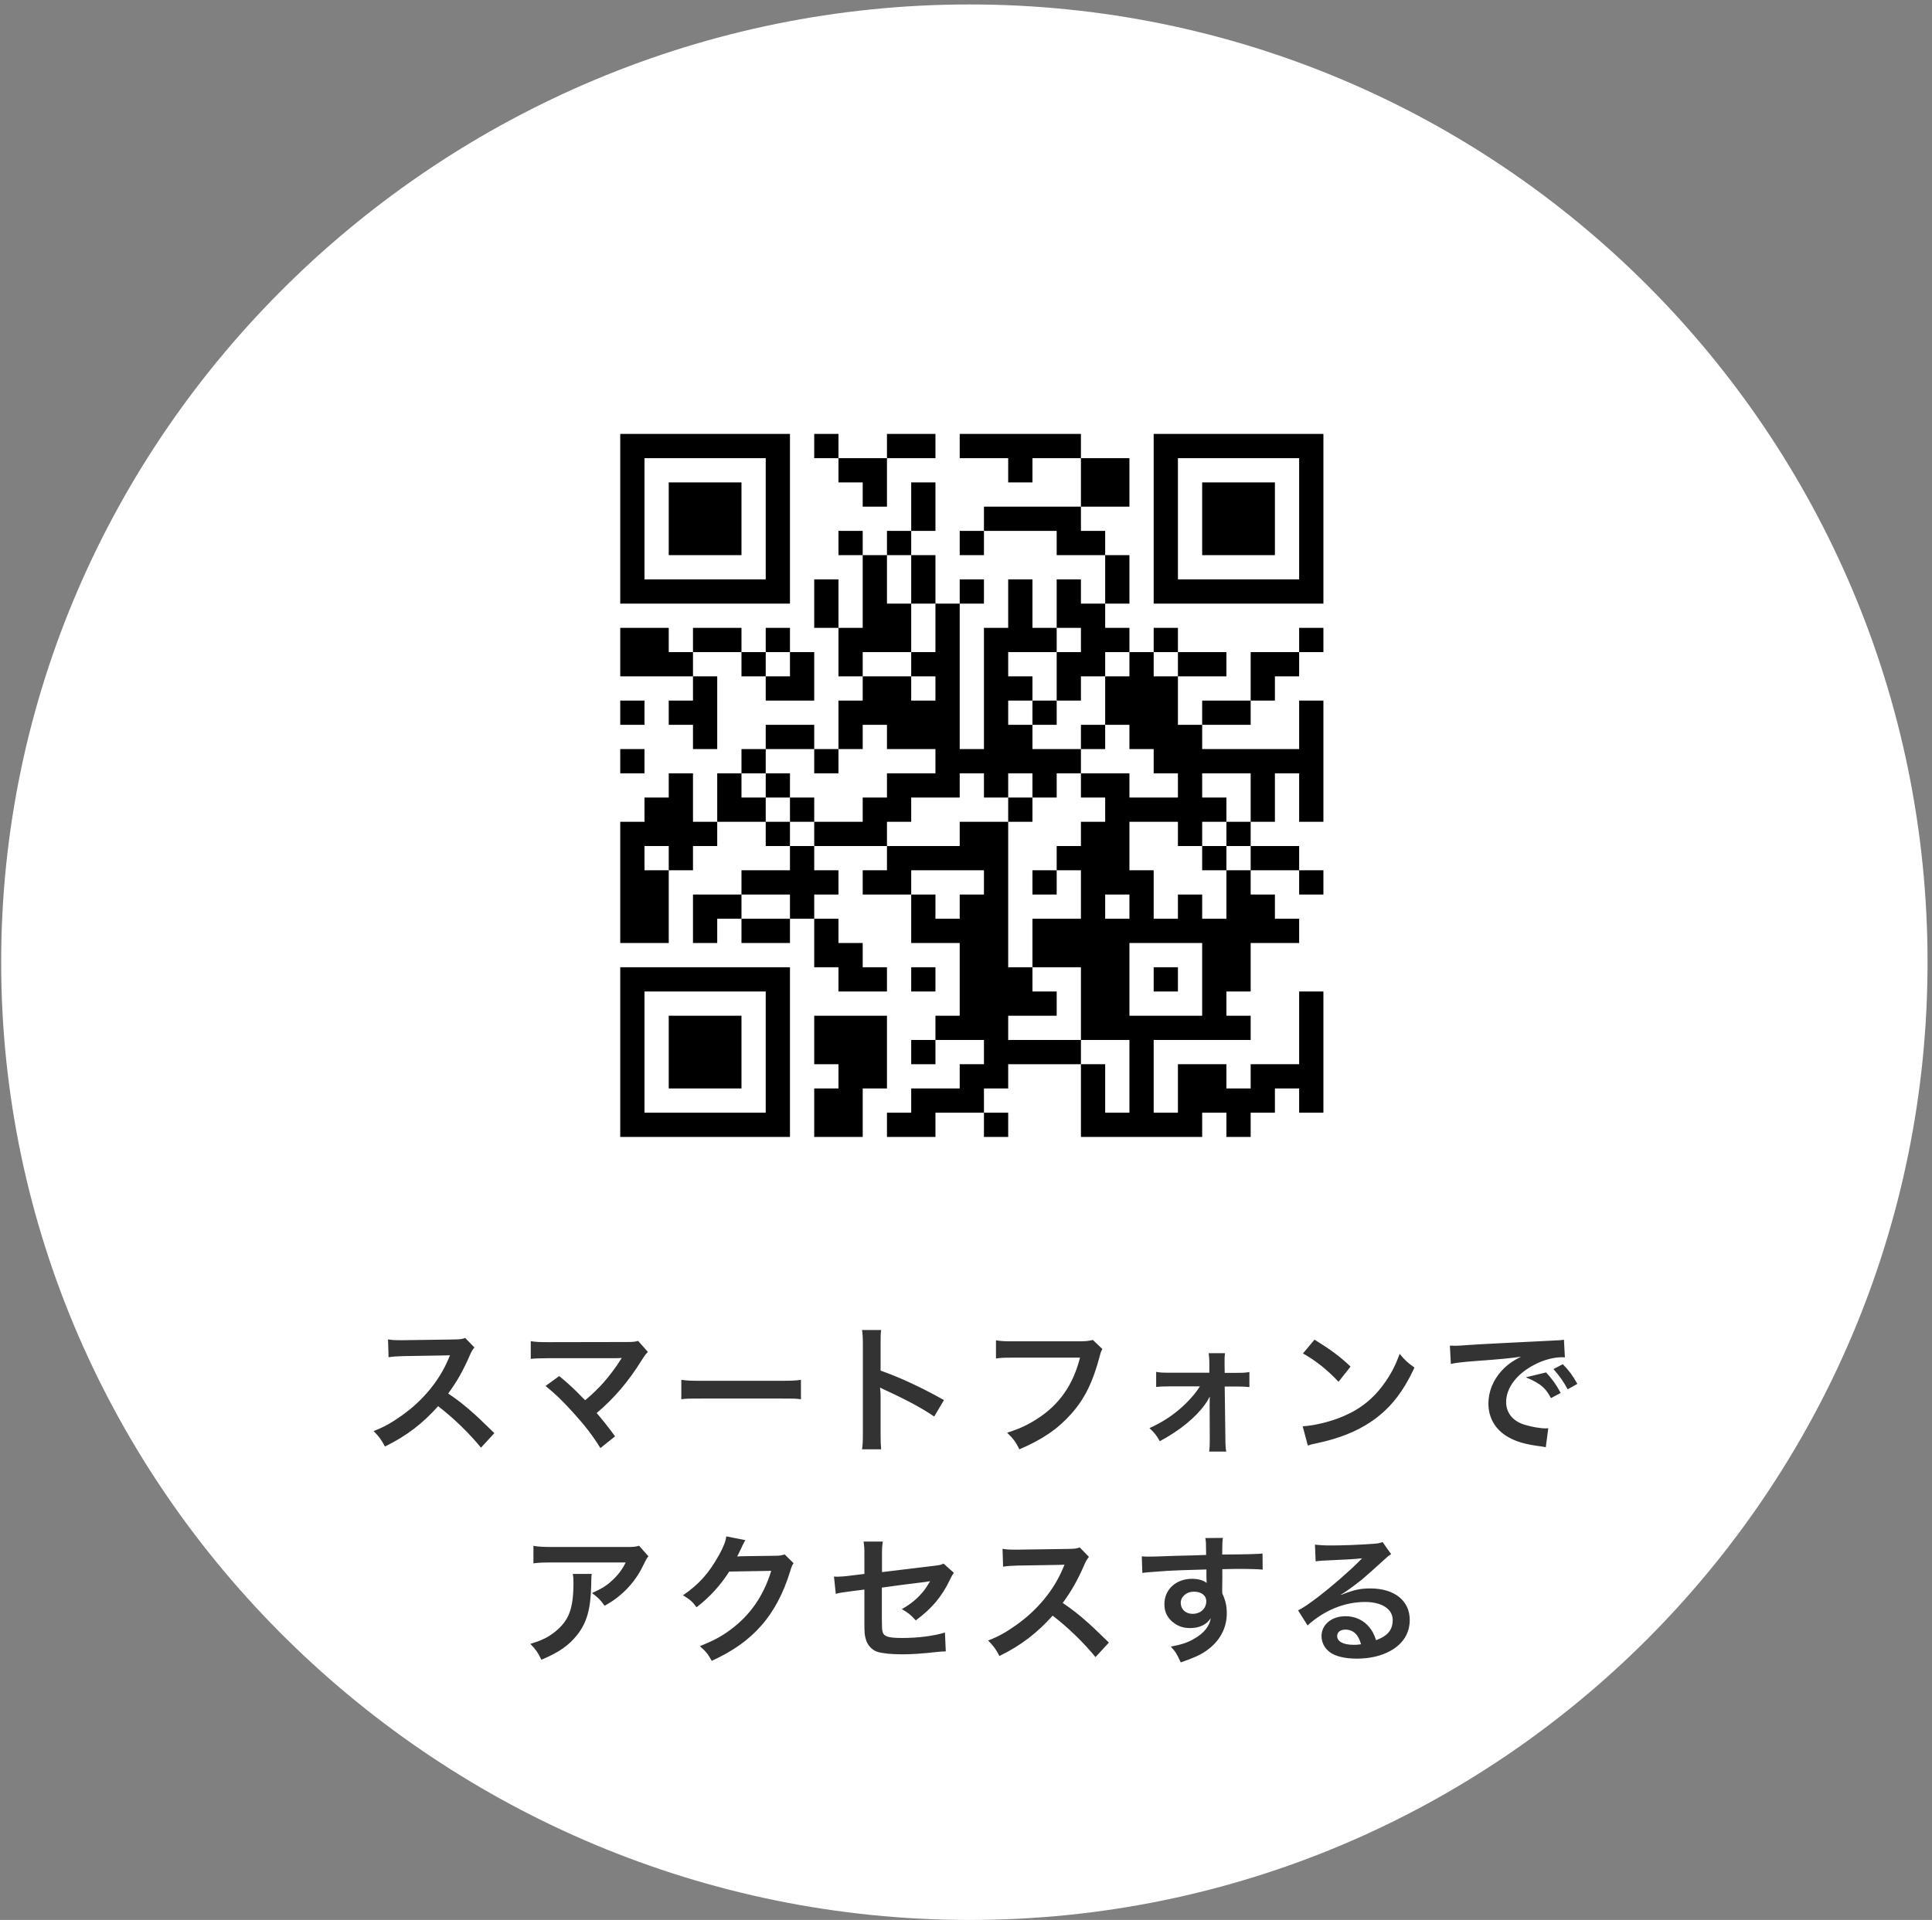 <?xml version="1.0" encoding="UTF-8"?>
<svg width="166px" height="165px" viewBox="0 0 166 165" version="1.1" xmlns="http://www.w3.org/2000/svg" xmlns:xlink="http://www.w3.org/1999/xlink">
    <rect x="0" y="0" width="166" height="165" fill="#808080" stroke="none"/>
    <!-- Generator: Sketch 56.3 (81716) - https://sketch.com -->
    <title>qr</title>
    <desc>Created with Sketch.</desc>
    <g id="Page-1" stroke="none" stroke-width="1" fill="none" fill-rule="evenodd">
        <g id="qr">
            <path d="M83.309,0.382 C128.767,0.382 165.618,37.233 165.618,82.691 C165.618,128.149 128.767,165 83.309,165 C37.851,165 0.1,128.149 0.1,82.691 C0.1,37.233 37.851,0.382 83.309,0.382 Z" id="Path" fill="#FFFFFF"></path>
            <g id="QR_618734" transform="translate(46, 30)" fill-rule="nonzero">
                <rect id="Rectangle" fill="#FFFFFF" x="0" y="0" width="75" height="75"></rect>
                <g id="Group" transform="translate(37.5, 37.5) scale(-1, 1) rotate(-180) translate(-37.5, -37.5) translate(7.292, 7.292)" fill="#000000">
                    <path d="M0,53.125 L0,45.833 L7.292,45.833 L14.583,45.833 L14.583,53.125 L14.583,60.417 L7.292,60.417 L0,60.417 L0,53.125 Z M12.5,53.125 L12.5,47.917 L7.292,47.917 L2.083,47.917 L2.083,53.125 L2.083,58.333 L7.292,58.333 L12.5,58.333 L12.5,53.125 Z" id="Shape"></path>
                    <polygon id="Path" points="4.167 53.125 4.167 50 7.292 50 10.417 50 10.417 53.125 10.417 56.25 7.292 56.25 4.167 56.25"></polygon>
                    <polygon id="Path" points="16.667 59.375 16.667 58.333 17.708 58.333 18.75 58.333 18.75 57.292 18.75 56.25 19.792 56.25 20.833 56.25 20.833 55.208 20.833 54.167 21.875 54.167 22.917 54.167 22.917 56.25 22.917 58.333 25 58.333 27.083 58.333 27.083 59.375 27.083 60.417 25 60.417 22.917 60.417 22.917 59.375 22.917 58.333 20.833 58.333 18.75 58.333 18.75 59.375 18.75 60.417 17.708 60.417 16.667 60.417"></polygon>
                    <path d="M29.167,59.375 L29.167,58.333 L31.25,58.333 L33.333,58.333 L33.333,57.292 L33.333,56.25 L34.375,56.25 L35.417,56.25 L35.417,57.292 L35.417,58.333 L37.5,58.333 L39.583,58.333 L39.583,56.25 L39.583,54.167 L35.417,54.167 L31.25,54.167 L31.25,53.125 L31.25,52.083 L30.208,52.083 L29.167,52.083 L29.167,51.042 L29.167,50 L30.208,50 L31.25,50 L31.25,51.042 L31.25,52.083 L34.375,52.083 L37.5,52.083 L37.5,51.042 L37.5,50 L39.583,50 L41.667,50 L41.667,47.917 L41.667,45.833 L40.625,45.833 L39.583,45.833 L39.583,46.875 L39.583,47.917 L38.542,47.917 L37.5,47.917 L37.5,45.833 L37.5,43.75 L36.458,43.75 L35.417,43.75 L35.417,45.833 L35.417,47.917 L34.375,47.917 L33.333,47.917 L33.333,45.833 L33.333,43.75 L32.292,43.75 L31.25,43.75 L31.25,38.542 L31.25,33.333 L30.208,33.333 L29.167,33.333 L29.167,39.583 L29.167,45.833 L30.208,45.833 L31.25,45.833 L31.25,46.875 L31.25,47.917 L30.208,47.917 L29.167,47.917 L29.167,46.875 L29.167,45.833 L28.125,45.833 L27.083,45.833 L27.083,47.917 L27.083,50 L26.042,50 L25,50 L25,51.042 L25,52.083 L26.042,52.083 L27.083,52.083 L27.083,54.167 L27.083,56.25 L26.042,56.25 L25,56.25 L25,54.167 L25,52.083 L23.958,52.083 L22.917,52.083 L22.917,51.042 L22.917,50 L21.875,50 L20.833,50 L20.833,51.042 L20.833,52.083 L19.792,52.083 L18.75,52.083 L18.75,51.042 L18.75,50 L19.792,50 L20.833,50 L20.833,46.875 L20.833,43.75 L19.792,43.75 L18.75,43.75 L18.75,45.833 L18.75,47.917 L17.708,47.917 L16.667,47.917 L16.667,45.833 L16.667,43.75 L17.708,43.75 L18.75,43.75 L18.75,41.667 L18.75,39.583 L19.792,39.583 L20.833,39.583 L20.833,38.542 L20.833,37.5 L19.792,37.5 L18.75,37.5 L18.75,35.417 L18.75,33.333 L17.708,33.333 L16.667,33.333 L16.667,34.375 L16.667,35.417 L14.583,35.417 L12.5,35.417 L12.5,34.375 L12.5,33.333 L11.458,33.333 L10.417,33.333 L10.417,32.292 L10.417,31.25 L9.375,31.25 L8.333,31.25 L8.333,29.167 L8.333,27.083 L7.292,27.083 L6.25,27.083 L6.25,29.167 L6.25,31.25 L5.208,31.25 L4.167,31.25 L4.167,30.208 L4.167,29.167 L3.125,29.167 L2.083,29.167 L2.083,28.125 L2.083,27.083 L1.042,27.083 L0,27.083 L0,21.875 L0,16.667 L2.083,16.667 L4.167,16.667 L4.167,19.792 L4.167,22.917 L5.208,22.917 L6.25,22.917 L6.25,23.958 L6.25,25 L7.292,25 L8.333,25 L8.333,26.042 L8.333,27.083 L10.417,27.083 L12.5,27.083 L12.5,26.042 L12.5,25 L13.542,25 L14.583,25 L14.583,23.958 L14.583,22.917 L12.5,22.917 L10.417,22.917 L10.417,21.875 L10.417,20.833 L8.333,20.833 L6.25,20.833 L6.25,18.75 L6.25,16.667 L7.292,16.667 L8.333,16.667 L8.333,17.708 L8.333,18.75 L9.375,18.75 L10.417,18.75 L10.417,17.708 L10.417,16.667 L12.5,16.667 L14.583,16.667 L14.583,17.708 L14.583,18.75 L15.625,18.75 L16.667,18.75 L16.667,16.667 L16.667,14.583 L17.708,14.583 L18.75,14.583 L18.75,13.542 L18.75,12.5 L20.833,12.5 L22.917,12.5 L22.917,13.542 L22.917,14.583 L21.875,14.583 L20.833,14.583 L20.833,15.625 L20.833,16.667 L19.792,16.667 L18.75,16.667 L18.75,17.708 L18.75,18.75 L17.708,18.75 L16.667,18.75 L16.667,19.792 L16.667,20.833 L17.708,20.833 L18.75,20.833 L18.75,21.875 L18.75,22.917 L17.708,22.917 L16.667,22.917 L16.667,23.958 L16.667,25 L19.792,25 L22.917,25 L22.917,23.958 L22.917,22.917 L21.875,22.917 L20.833,22.917 L20.833,21.875 L20.833,20.833 L22.917,20.833 L25,20.833 L25,18.75 L25,16.667 L27.083,16.667 L29.167,16.667 L29.167,13.542 L29.167,10.417 L28.125,10.417 L27.083,10.417 L27.083,9.375 L27.083,8.333 L26.042,8.333 L25,8.333 L25,7.292 L25,6.25 L26.042,6.25 L27.083,6.25 L27.083,7.292 L27.083,8.333 L29.167,8.333 L31.25,8.333 L31.25,7.292 L31.25,6.25 L30.208,6.25 L29.167,6.25 L29.167,5.208 L29.167,4.167 L27.083,4.167 L25,4.167 L25,3.125 L25,2.083 L23.958,2.083 L22.917,2.083 L22.917,1.042 L22.917,0 L25,0 L27.083,0 L27.083,1.042 L27.083,2.083 L29.167,2.083 L31.25,2.083 L31.25,1.042 L31.25,0 L32.292,0 L33.333,0 L33.333,1.042 L33.333,2.083 L32.292,2.083 L31.25,2.083 L31.25,3.125 L31.25,4.167 L32.292,4.167 L33.333,4.167 L33.333,5.208 L33.333,6.25 L36.458,6.25 L39.583,6.25 L39.583,3.125 L39.583,0 L44.792,0 L50,0 L50,1.042 L50,2.083 L51.042,2.083 L52.083,2.083 L52.083,1.042 L52.083,0 L53.125,0 L54.167,0 L54.167,1.042 L54.167,2.083 L55.208,2.083 L56.25,2.083 L56.25,3.125 L56.25,4.167 L57.292,4.167 L58.333,4.167 L58.333,3.125 L58.333,2.083 L59.375,2.083 L60.417,2.083 L60.417,7.292 L60.417,12.5 L59.375,12.5 L58.333,12.5 L58.333,9.375 L58.333,6.25 L56.25,6.25 L54.167,6.25 L54.167,5.208 L54.167,4.167 L53.125,4.167 L52.083,4.167 L52.083,5.208 L52.083,6.25 L50,6.25 L47.917,6.25 L47.917,4.167 L47.917,2.083 L46.875,2.083 L45.833,2.083 L45.833,5.208 L45.833,8.333 L50,8.333 L54.167,8.333 L54.167,9.375 L54.167,10.417 L53.125,10.417 L52.083,10.417 L52.083,11.458 L52.083,12.5 L53.125,12.5 L54.167,12.5 L54.167,14.583 L54.167,16.667 L56.25,16.667 L58.333,16.667 L58.333,17.708 L58.333,18.75 L57.292,18.75 L56.25,18.75 L56.25,19.792 L56.25,20.833 L55.208,20.833 L54.167,20.833 L54.167,21.875 L54.167,22.917 L56.25,22.917 L58.333,22.917 L58.333,21.875 L58.333,20.833 L59.375,20.833 L60.417,20.833 L60.417,21.875 L60.417,22.917 L59.375,22.917 L58.333,22.917 L58.333,23.958 L58.333,25 L56.25,25 L54.167,25 L54.167,26.042 L54.167,27.083 L55.208,27.083 L56.25,27.083 L56.25,29.167 L56.25,31.25 L57.292,31.25 L58.333,31.25 L58.333,29.167 L58.333,27.083 L59.375,27.083 L60.417,27.083 L60.417,32.292 L60.417,37.5 L59.375,37.5 L58.333,37.5 L58.333,35.417 L58.333,33.333 L54.167,33.333 L50,33.333 L50,34.375 L50,35.417 L52.083,35.417 L54.167,35.417 L54.167,36.458 L54.167,37.5 L55.208,37.5 L56.25,37.5 L56.25,38.542 L56.25,39.583 L57.292,39.583 L58.333,39.583 L58.333,40.625 L58.333,41.667 L59.375,41.667 L60.417,41.667 L60.417,42.708 L60.417,43.75 L59.375,43.75 L58.333,43.75 L58.333,42.708 L58.333,41.667 L56.25,41.667 L54.167,41.667 L54.167,39.583 L54.167,37.5 L52.083,37.5 L50,37.5 L50,36.458 L50,35.417 L48.958,35.417 L47.917,35.417 L47.917,37.5 L47.917,39.583 L50,39.583 L52.083,39.583 L52.083,40.625 L52.083,41.667 L50,41.667 L47.917,41.667 L47.917,42.708 L47.917,43.75 L46.875,43.75 L45.833,43.75 L45.833,42.708 L45.833,41.667 L44.792,41.667 L43.75,41.667 L43.75,42.708 L43.75,43.75 L42.708,43.75 L41.667,43.75 L41.667,44.792 L41.667,45.833 L42.708,45.833 L43.75,45.833 L43.75,47.917 L43.75,50 L42.708,50 L41.667,50 L41.667,51.042 L41.667,52.083 L40.625,52.083 L39.583,52.083 L39.583,53.125 L39.583,54.167 L41.667,54.167 L43.75,54.167 L43.75,56.25 L43.75,58.333 L41.667,58.333 L39.583,58.333 L39.583,59.375 L39.583,60.417 L34.375,60.417 L29.167,60.417 L29.167,59.375 Z M25,47.917 L25,45.833 L26.042,45.833 L27.083,45.833 L27.083,43.75 L27.083,41.667 L26.042,41.667 L25,41.667 L25,40.625 L25,39.583 L26.042,39.583 L27.083,39.583 L27.083,38.542 L27.083,37.5 L26.042,37.5 L25,37.5 L25,38.542 L25,39.583 L22.917,39.583 L20.833,39.583 L20.833,40.625 L20.833,41.667 L22.917,41.667 L25,41.667 L25,43.75 L25,45.833 L23.958,45.833 L22.917,45.833 L22.917,47.917 L22.917,50 L23.958,50 L25,50 L25,47.917 Z M39.583,42.708 L39.583,41.667 L38.542,41.667 L37.5,41.667 L37.5,39.583 L37.5,37.5 L38.542,37.5 L39.583,37.5 L39.583,38.542 L39.583,39.583 L40.625,39.583 L41.667,39.583 L41.667,40.625 L41.667,41.667 L42.708,41.667 L43.75,41.667 L43.75,40.625 L43.75,39.583 L42.708,39.583 L41.667,39.583 L41.667,37.5 L41.667,35.417 L42.708,35.417 L43.75,35.417 L43.75,34.375 L43.75,33.333 L44.792,33.333 L45.833,33.333 L45.833,32.292 L45.833,31.25 L46.875,31.25 L47.917,31.25 L47.917,30.208 L47.917,29.167 L45.833,29.167 L43.75,29.167 L43.75,30.208 L43.75,31.25 L41.667,31.25 L39.583,31.25 L39.583,30.208 L39.583,29.167 L40.625,29.167 L41.667,29.167 L41.667,28.125 L41.667,27.083 L40.625,27.083 L39.583,27.083 L39.583,26.042 L39.583,25 L38.542,25 L37.5,25 L37.5,23.958 L37.5,22.917 L38.542,22.917 L39.583,22.917 L39.583,20.833 L39.583,18.75 L37.5,18.75 L35.417,18.75 L35.417,16.667 L35.417,14.583 L37.5,14.583 L39.583,14.583 L39.583,11.458 L39.583,8.333 L41.667,8.333 L43.75,8.333 L43.75,5.208 L43.75,2.083 L42.708,2.083 L41.667,2.083 L41.667,4.167 L41.667,6.25 L40.625,6.25 L39.583,6.25 L39.583,7.292 L39.583,8.333 L36.458,8.333 L33.333,8.333 L33.333,9.375 L33.333,10.417 L35.417,10.417 L37.5,10.417 L37.5,11.458 L37.5,12.5 L36.458,12.5 L35.417,12.5 L35.417,13.542 L35.417,14.583 L34.375,14.583 L33.333,14.583 L33.333,20.833 L33.333,27.083 L31.25,27.083 L29.167,27.083 L29.167,26.042 L29.167,25 L26.042,25 L22.917,25 L22.917,26.042 L22.917,27.083 L23.958,27.083 L25,27.083 L25,28.125 L25,29.167 L27.083,29.167 L29.167,29.167 L29.167,30.208 L29.167,31.25 L30.208,31.25 L31.25,31.25 L31.25,30.208 L31.25,29.167 L32.292,29.167 L33.333,29.167 L33.333,30.208 L33.333,31.25 L34.375,31.25 L35.417,31.25 L35.417,30.208 L35.417,29.167 L36.458,29.167 L37.5,29.167 L37.5,30.208 L37.5,31.25 L38.542,31.25 L39.583,31.25 L39.583,32.292 L39.583,33.333 L37.5,33.333 L35.417,33.333 L35.417,34.375 L35.417,35.417 L34.375,35.417 L33.333,35.417 L33.333,36.458 L33.333,37.5 L34.375,37.5 L35.417,37.5 L35.417,38.542 L35.417,39.583 L34.375,39.583 L33.333,39.583 L33.333,40.625 L33.333,41.667 L35.417,41.667 L37.5,41.667 L37.5,42.708 L37.5,43.75 L38.542,43.75 L39.583,43.75 L39.583,42.708 Z M47.917,40.625 L47.917,39.583 L46.875,39.583 L45.833,39.583 L45.833,40.625 L45.833,41.667 L46.875,41.667 L47.917,41.667 L47.917,40.625 Z M22.917,34.375 L22.917,33.333 L25,33.333 L27.083,33.333 L27.083,32.292 L27.083,31.25 L25,31.25 L22.917,31.25 L22.917,30.208 L22.917,29.167 L21.875,29.167 L20.833,29.167 L20.833,28.125 L20.833,27.083 L18.75,27.083 L16.667,27.083 L16.667,26.042 L16.667,25 L15.625,25 L14.583,25 L14.583,26.042 L14.583,27.083 L13.542,27.083 L12.5,27.083 L12.5,28.125 L12.5,29.167 L11.458,29.167 L10.417,29.167 L10.417,30.208 L10.417,31.25 L11.458,31.25 L12.5,31.25 L12.5,32.292 L12.5,33.333 L14.583,33.333 L16.667,33.333 L16.667,32.292 L16.667,31.25 L17.708,31.25 L18.75,31.25 L18.75,32.292 L18.75,33.333 L19.792,33.333 L20.833,33.333 L20.833,34.375 L20.833,35.417 L21.875,35.417 L22.917,35.417 L22.917,34.375 Z M54.167,29.167 L54.167,27.083 L53.125,27.083 L52.083,27.083 L52.083,26.042 L52.083,25 L53.125,25 L54.167,25 L54.167,23.958 L54.167,22.917 L53.125,22.917 L52.083,22.917 L52.083,20.833 L52.083,18.75 L51.042,18.75 L50,18.75 L50,19.792 L50,20.833 L48.958,20.833 L47.917,20.833 L47.917,19.792 L47.917,18.75 L46.875,18.75 L45.833,18.75 L45.833,20.833 L45.833,22.917 L44.792,22.917 L43.75,22.917 L43.75,25 L43.75,27.083 L45.833,27.083 L47.917,27.083 L47.917,26.042 L47.917,25 L48.958,25 L50,25 L50,26.042 L50,27.083 L51.042,27.083 L52.083,27.083 L52.083,28.125 L52.083,29.167 L51.042,29.167 L50,29.167 L50,30.208 L50,31.25 L52.083,31.25 L54.167,31.25 L54.167,29.167 Z M4.167,23.958 L4.167,22.917 L3.125,22.917 L2.083,22.917 L2.083,23.958 L2.083,25 L3.125,25 L4.167,25 L4.167,23.958 Z M31.25,21.875 L31.25,20.833 L30.208,20.833 L29.167,20.833 L29.167,19.792 L29.167,18.75 L28.125,18.75 L27.083,18.75 L27.083,19.792 L27.083,20.833 L26.042,20.833 L25,20.833 L25,21.875 L25,22.917 L28.125,22.917 L31.25,22.917 L31.25,21.875 Z M14.583,19.792 L14.583,18.75 L12.5,18.75 L10.417,18.75 L10.417,19.792 L10.417,20.833 L12.5,20.833 L14.583,20.833 L14.583,19.792 Z M43.75,19.792 L43.75,18.75 L42.708,18.75 L41.667,18.75 L41.667,19.792 L41.667,20.833 L42.708,20.833 L43.75,20.833 L43.75,19.792 Z M50,13.542 L50,10.417 L46.875,10.417 L43.75,10.417 L43.75,13.542 L43.75,16.667 L46.875,16.667 L50,16.667 L50,13.542 Z" id="Shape"></path>
                    <polygon id="Path" points="35.417 36.458 35.417 35.417 36.458 35.417 37.5 35.417 37.5 36.458 37.5 37.5 36.458 37.5 35.417 37.5"></polygon>
                    <polygon id="Path" points="39.583 34.375 39.583 33.333 40.625 33.333 41.667 33.333 41.667 34.375 41.667 35.417 40.625 35.417 39.583 35.417"></polygon>
                    <polygon id="Path" points="33.333 28.125 33.333 27.083 34.375 27.083 35.417 27.083 35.417 28.125 35.417 29.167 34.375 29.167 33.333 29.167"></polygon>
                    <polygon id="Path" points="35.417 21.875 35.417 20.833 36.458 20.833 37.5 20.833 37.5 21.875 37.5 22.917 36.458 22.917 35.417 22.917"></polygon>
                    <polygon id="Path" points="12.5 30.208 12.5 29.167 13.542 29.167 14.583 29.167 14.583 28.125 14.583 27.083 15.625 27.083 16.667 27.083 16.667 28.125 16.667 29.167 15.625 29.167 14.583 29.167 14.583 30.208 14.583 31.25 13.542 31.25 12.5 31.25"></polygon>
                    <polygon id="Path" points="50 23.958 50 22.917 51.042 22.917 52.083 22.917 52.083 23.958 52.083 25 51.042 25 50 25"></polygon>
                    <polygon id="Path" points="45.833 13.542 45.833 12.5 46.875 12.5 47.917 12.5 47.917 13.542 47.917 14.583 46.875 14.583 45.833 14.583"></polygon>
                    <path d="M45.833,53.125 L45.833,45.833 L53.125,45.833 L60.417,45.833 L60.417,53.125 L60.417,60.417 L53.125,60.417 L45.833,60.417 L45.833,53.125 Z M58.333,53.125 L58.333,47.917 L53.125,47.917 L47.917,47.917 L47.917,53.125 L47.917,58.333 L53.125,58.333 L58.333,58.333 L58.333,53.125 Z" id="Shape"></path>
                    <polygon id="Path" points="50 53.125 50 50 53.125 50 56.25 50 56.25 53.125 56.25 56.25 53.125 56.25 50 56.25"></polygon>
                    <path d="M0,41.667 L0,39.583 L3.125,39.583 L6.25,39.583 L6.25,38.542 L6.25,37.5 L5.208,37.5 L4.167,37.5 L4.167,36.458 L4.167,35.417 L5.208,35.417 L6.25,35.417 L6.25,34.375 L6.25,33.333 L7.292,33.333 L8.333,33.333 L8.333,36.458 L8.333,39.583 L7.292,39.583 L6.25,39.583 L6.25,40.625 L6.25,41.667 L8.333,41.667 L10.417,41.667 L10.417,40.625 L10.417,39.583 L11.458,39.583 L12.5,39.583 L12.5,38.542 L12.5,37.5 L14.583,37.5 L16.667,37.5 L16.667,39.583 L16.667,41.667 L15.625,41.667 L14.583,41.667 L14.583,42.708 L14.583,43.75 L13.542,43.75 L12.5,43.75 L12.5,42.708 L12.5,41.667 L11.458,41.667 L10.417,41.667 L10.417,42.708 L10.417,43.75 L8.333,43.75 L6.25,43.75 L6.25,42.708 L6.25,41.667 L5.208,41.667 L4.167,41.667 L4.167,42.708 L4.167,43.75 L2.083,43.75 L0,43.75 L0,41.667 Z M14.583,40.625 L14.583,39.583 L13.542,39.583 L12.5,39.583 L12.5,40.625 L12.5,41.667 L13.542,41.667 L14.583,41.667 L14.583,40.625 Z" id="Shape"></path>
                    <polygon id="Path" points="0 36.458 0 35.417 1.042 35.417 2.083 35.417 2.083 36.458 2.083 37.5 1.042 37.5 0 37.5"></polygon>
                    <polygon id="Path" points="0 32.292 0 31.25 1.042 31.25 2.083 31.25 2.083 32.292 2.083 33.333 1.042 33.333 0 33.333"></polygon>
                    <path d="M0,7.292 L0,0 L7.292,0 L14.583,0 L14.583,7.292 L14.583,14.583 L7.292,14.583 L0,14.583 L0,7.292 Z M12.5,7.292 L12.5,2.083 L7.292,2.083 L2.083,2.083 L2.083,7.292 L2.083,12.5 L7.292,12.5 L12.5,12.5 L12.5,7.292 Z" id="Shape"></path>
                    <polygon id="Path" points="4.167 7.292 4.167 4.167 7.292 4.167 10.417 4.167 10.417 7.292 10.417 10.417 7.292 10.417 4.167 10.417"></polygon>
                    <polygon id="Path" points="25 13.542 25 12.5 26.042 12.5 27.083 12.5 27.083 13.542 27.083 14.583 26.042 14.583 25 14.583"></polygon>
                    <polygon id="Path" points="16.667 8.333 16.667 6.25 17.708 6.25 18.75 6.25 18.75 5.208 18.75 4.167 17.708 4.167 16.667 4.167 16.667 2.083 16.667 0 18.75 0 20.833 0 20.833 2.083 20.833 4.167 21.875 4.167 22.917 4.167 22.917 7.292 22.917 10.417 19.792 10.417 16.667 10.417"></polygon>
                </g>
            </g>
            <path d="M131.832,117.286 C130.309,118.078 129.409,119.277 129.409,120.489 C129.409,121.424 129.997,122.144 131.004,122.444 C131.592,122.624 132.36,122.755 132.791,122.755 C132.803,122.755 132.911,122.755 133.031,122.743 L132.815,124.375 C132.659,124.339 132.635,124.339 132.408,124.303 C131.088,124.135 130.333,123.919 129.601,123.511 C128.498,122.887 127.886,121.868 127.886,120.621 C127.886,119.601 128.294,118.594 129.025,117.802 C129.481,117.31 129.913,116.987 130.693,116.591 C129.721,116.735 128.977,116.807 126.651,116.975 C125.583,117.059 125.032,117.131 124.66,117.214 L124.576,115.643 C124.84,115.655 124.972,115.655 125.032,115.655 C125.248,115.655 125.248,115.655 127.011,115.535 C127.886,115.487 129.937,115.379 133.139,115.224 C134.123,115.176 134.183,115.176 134.375,115.128 L134.458,116.651 C134.327,116.639 134.327,116.639 134.207,116.639 C133.487,116.639 132.599,116.879 131.832,117.286 Z M113.163,124.027 C112.683,124.123 112.647,124.135 112.371,124.231 L111.928,122.576 C112.959,122.516 114.386,122.168 115.478,121.688 C116.977,121.04 118.092,120.117 119.04,118.75 C119.567,117.982 119.903,117.322 120.263,116.351 C120.731,116.915 120.923,117.095 121.534,117.526 C120.515,119.721 119.375,121.136 117.732,122.228 C116.509,123.043 115.022,123.631 113.163,124.027 Z M111.952,116.315 L112.947,115.128 C114.374,116.015 115.118,116.567 116.041,117.442 L115.01,118.75 C114.05,117.73 113.067,116.939 111.952,116.315 Z M116.809,134.147 C116.833,134.123 116.953,134.003 117.025,133.931 L117.013,133.919 C116.557,133.979 115.789,134.027 113.619,134.123 C113.355,134.135 113.271,134.147 113.043,134.183 L112.983,132.744 C113.391,132.792 113.739,132.816 114.398,132.816 C115.418,132.816 116.881,132.756 118.044,132.672 C118.464,132.636 118.596,132.612 118.788,132.516 L119.531,133.571 C119.327,133.679 119.244,133.751 118.908,134.063 C118.308,134.615 117.433,135.394 117.025,135.742 C116.809,135.922 115.945,136.57 115.705,136.726 C115.406,136.93 115.406,136.93 115.214,137.037 L115.238,137.061 C116.329,136.63 116.857,136.51 117.756,136.51 C119.807,136.51 121.126,137.565 121.126,139.208 C121.126,140.348 120.563,141.259 119.495,141.859 C118.716,142.303 117.696,142.542 116.593,142.542 C115.586,142.542 114.746,142.351 114.266,141.991 C113.81,141.655 113.547,141.151 113.547,140.612 C113.547,139.616 114.41,138.896 115.61,138.896 C116.449,138.896 117.181,139.244 117.684,139.88 C117.924,140.18 118.056,140.444 118.236,140.959 C119.232,140.588 119.663,140.072 119.663,139.22 C119.663,138.285 118.74,137.673 117.289,137.673 C115.538,137.673 113.787,138.381 112.347,139.688 L111.532,138.393 C111.952,138.189 112.431,137.865 113.223,137.265 C114.338,136.414 115.897,135.071 116.809,134.147 Z M115.598,140.048 C115.166,140.048 114.89,140.264 114.89,140.6 C114.89,141.079 115.43,141.355 116.317,141.355 C116.545,141.355 116.605,141.355 116.941,141.307 C116.725,140.48 116.269,140.048 115.598,140.048 Z M105.024,134.855 L105.024,135.634 L105.012,136.666 C105.012,136.714 105.024,136.81 105.024,136.954 C105.288,137.505 105.408,137.997 105.408,138.645 C105.408,139.952 104.784,141.079 103.621,141.883 C103.117,142.231 102.565,142.482 101.45,142.866 C101.114,142.123 100.994,141.943 100.599,141.511 C101.582,141.319 102.074,141.151 102.637,140.815 C103.453,140.348 103.933,139.736 104.029,139.064 C103.681,139.616 103.057,139.916 102.266,139.916 C101.714,139.916 101.282,139.784 100.874,139.484 C100.311,139.076 100.047,138.549 100.047,137.865 C100.047,136.594 101.042,135.682 102.433,135.682 C102.949,135.682 103.405,135.814 103.681,136.042 C103.669,135.982 103.669,135.982 103.669,135.898 C103.657,135.874 103.657,135.202 103.657,134.879 C101.942,134.927 100.814,134.963 100.287,134.999 C98.476,135.131 98.476,135.131 98.152,135.178 L98.104,133.751 C98.368,133.775 98.476,133.775 98.692,133.775 C98.991,133.775 99.183,133.775 100.73,133.715 C101.51,133.691 101.63,133.691 102.613,133.667 C103.009,133.655 103.009,133.655 103.633,133.631 C103.621,132.492 103.621,132.492 103.561,132.18 L105.072,132.168 C105.024,132.54 105.024,132.564 105.012,133.595 C107.099,133.583 108.034,133.559 108.478,133.511 L108.49,134.891 C108.046,134.855 107.471,134.831 106.475,134.831 C106.187,134.831 105.972,134.831 105.024,134.855 Z M102.565,136.786 C101.954,136.786 101.45,137.217 101.45,137.745 C101.45,138.297 101.87,138.693 102.469,138.693 C103.153,138.693 103.645,138.237 103.645,137.613 C103.645,137.109 103.225,136.786 102.565,136.786 Z M105.228,119.157 L105.288,123.727 C105.288,124.219 105.312,124.458 105.36,124.746 L103.897,124.746 C103.933,124.458 103.945,124.195 103.945,123.763 L103.933,120.765 C103.933,120.633 103.945,120.165 103.945,120.021 C103.777,120.345 103.705,120.453 103.537,120.693 C102.721,121.832 101.366,122.935 99.651,123.859 C99.363,123.343 99.219,123.163 98.764,122.731 C99.723,122.3 100.575,121.772 101.342,121.112 C102.074,120.489 102.721,119.757 103.093,119.145 L100.419,119.145 C99.927,119.145 99.675,119.157 99.339,119.193 L99.339,117.898 C99.663,117.958 99.879,117.97 100.419,117.97 L103.909,117.97 L103.909,117.238 C103.909,116.807 103.885,116.543 103.849,116.291 L105.252,116.291 C105.216,116.567 105.216,116.651 105.216,117.19 L105.228,117.982 L106.271,117.982 C106.799,117.982 107.039,117.97 107.351,117.91 L107.351,119.205 C107.027,119.169 106.787,119.157 106.259,119.157 L105.228,119.157 Z M90.445,138.848 C89.09,140.36 87.71,141.415 85.875,142.315 C85.54,141.691 85.396,141.499 84.904,140.983 C85.827,140.624 86.403,140.3 87.303,139.664 C89.114,138.393 90.553,136.654 91.332,134.783 L91.464,134.471 C91.272,134.483 91.272,134.483 87.494,134.543 C86.919,134.555 86.595,134.579 86.187,134.639 L86.139,133.104 C86.475,133.164 86.703,133.176 87.195,133.176 C87.243,133.176 87.339,133.176 87.482,133.176 L91.704,133.116 C92.376,133.104 92.472,133.092 92.772,132.984 L93.563,133.799 C93.407,133.979 93.311,134.147 93.179,134.447 C92.628,135.73 92.04,136.774 91.308,137.757 C92.064,138.261 92.712,138.765 93.527,139.496 C93.827,139.76 93.827,139.76 95.278,141.163 L94.127,142.411 C93.131,141.187 91.752,139.844 90.445,138.848 Z M92.052,121.496 C90.877,122.815 89.593,123.691 87.59,124.554 C87.255,123.907 87.099,123.679 86.535,123.127 C87.59,122.791 88.274,122.48 89.162,121.904 C91.033,120.693 92.208,119.001 92.796,116.675 L87.087,116.675 C86.283,116.675 86.007,116.687 85.576,116.747 L85.576,115.188 C86.043,115.26 86.295,115.272 87.111,115.272 L92.616,115.272 C93.287,115.272 93.527,115.248 93.899,115.152 L94.715,115.931 C94.607,116.135 94.571,116.219 94.511,116.471 C93.911,118.762 93.203,120.201 92.052,121.496 Z M78.684,139.256 C78.216,138.741 78.036,138.609 77.485,138.285 C78.312,137.829 78.936,137.289 79.464,136.594 C79.632,136.354 79.703,136.246 79.919,135.886 C79.727,135.922 79.644,135.934 79.464,135.958 C78.252,136.102 77.017,136.258 75.77,136.438 L75.77,139.136 C75.782,139.964 75.782,139.964 75.818,140.168 C75.902,140.635 76.285,140.767 77.509,140.767 C78.888,140.767 80.195,140.6 81.191,140.3 L81.263,141.919 C80.939,141.931 80.843,141.931 80.531,141.967 C79.236,142.111 78.348,142.171 77.557,142.171 C76.585,142.171 75.878,142.099 75.422,141.967 C74.93,141.823 74.522,141.379 74.39,140.863 C74.282,140.492 74.27,140.312 74.27,139.352 L74.27,136.606 L73.143,136.75 C72.208,136.87 72.208,136.87 71.812,136.978 L71.656,135.49 C71.788,135.502 71.884,135.502 71.944,135.502 C72.16,135.502 72.675,135.466 72.999,135.418 L74.27,135.262 L74.27,133.619 C74.27,133.02 74.258,132.888 74.199,132.48 L75.854,132.48 C75.794,132.828 75.782,133.08 75.782,133.595 L75.782,135.107 L80.147,134.579 C80.783,134.507 80.795,134.495 81.071,134.375 L81.958,135.167 C81.814,135.37 81.79,135.406 81.622,135.754 C80.927,137.217 80.075,138.225 78.684,139.256 Z M81.107,120.321 L80.267,121.736 C79.272,121.052 78.024,120.369 76.022,119.445 C75.746,119.313 75.71,119.301 75.614,119.241 C75.65,119.577 75.662,119.721 75.662,120.057 L75.662,123.223 C75.662,123.847 75.674,124.159 75.71,124.554 L74.067,124.554 C74.127,124.171 74.139,123.847 74.139,123.211 L74.139,115.523 C74.139,114.936 74.115,114.624 74.067,114.3 L75.71,114.3 C75.662,114.66 75.662,114.816 75.662,115.559 L75.662,117.79 C77.305,118.366 79.188,119.241 81.107,120.321 Z M60.495,120.189 C59.152,120.189 59.02,120.189 58.54,120.249 L58.54,118.582 C59.068,118.654 59.295,118.666 60.483,118.666 L66.875,118.666 C68.063,118.666 68.291,118.654 68.818,118.582 L68.818,120.249 C68.339,120.189 68.207,120.189 66.863,120.189 L60.495,120.189 Z M53.387,137.001 C52.908,137.421 52.512,137.685 51.948,137.997 C51.588,137.493 51.409,137.313 50.869,136.906 C51.672,136.546 52.128,136.27 52.62,135.802 C53.112,135.346 53.483,134.855 53.759,134.279 L47.463,134.279 C46.623,134.279 46.323,134.291 45.832,134.351 L45.832,132.852 C46.287,132.924 46.659,132.948 47.487,132.948 L53.747,132.948 C54.467,132.948 54.575,132.936 54.911,132.84 L55.714,133.751 C55.546,133.955 55.546,133.967 55.234,134.591 C54.815,135.478 54.119,136.378 53.387,137.001 Z M51.265,121.436 C51.768,122.012 52.224,122.588 52.848,123.439 L51.588,124.447 C50.917,123.367 50.281,122.54 49.274,121.424 C48.35,120.405 47.751,119.817 46.875,119.109 L48.05,118.258 C48.686,118.786 49.046,119.109 49.538,119.589 C50.197,120.261 50.197,120.261 50.281,120.333 C50.905,119.805 51.409,119.325 51.852,118.822 C52.368,118.246 53.028,117.346 53.316,116.867 C53.352,116.807 53.352,116.807 53.387,116.759 C53.399,116.723 53.399,116.723 53.411,116.699 C53.292,116.711 53.112,116.723 52.86,116.723 L48.494,116.723 C48.062,116.723 47.715,116.723 47.139,116.723 C46.167,116.735 46.048,116.735 45.604,116.783 L45.604,115.26 C46.072,115.332 46.347,115.344 47.163,115.344 L53.831,115.332 C54.347,115.332 54.527,115.32 54.827,115.236 L55.666,116.183 C55.486,116.375 55.414,116.459 55.139,116.891 C53.999,118.726 52.74,120.201 51.265,121.436 Z M49.274,135.982 C49.274,135.622 49.262,135.514 49.214,135.262 L50.845,135.262 C50.809,135.49 50.809,135.502 50.797,136.234 C50.749,138.285 50.425,139.436 49.61,140.48 C48.89,141.403 48.014,142.015 46.515,142.638 C46.203,141.991 46.047,141.775 45.568,141.271 C46.539,140.983 47.079,140.719 47.667,140.252 C48.89,139.28 49.274,138.249 49.274,135.982 Z M42.478,123.163 L41.327,124.411 C40.331,123.187 38.952,121.844 37.645,120.848 C36.29,122.36 34.91,123.415 33.075,124.315 C32.74,123.691 32.596,123.499 32.104,122.983 C33.027,122.624 33.603,122.3 34.503,121.664 C36.314,120.393 37.753,118.654 38.532,116.783 L38.664,116.471 C38.472,116.483 38.472,116.483 34.695,116.543 C34.119,116.555 33.795,116.579 33.387,116.639 L33.339,115.104 C33.675,115.164 33.903,115.176 34.395,115.176 C34.443,115.176 34.539,115.176 34.683,115.176 L38.904,115.116 C39.576,115.104 39.672,115.092 39.972,114.984 L40.763,115.799 C40.607,115.979 40.511,116.147 40.379,116.447 C39.828,117.73 39.24,118.774 38.508,119.757 C39.264,120.261 39.912,120.765 40.727,121.496 C41.027,121.76 41.027,121.76 42.478,123.163 Z M62.402,132.036 L64.045,132.36 C63.973,132.468 63.973,132.468 63.841,132.732 C63.805,132.792 63.805,132.792 63.685,133.068 C63.649,133.14 63.649,133.14 63.529,133.379 C63.457,133.547 63.457,133.547 63.337,133.763 C63.493,133.751 63.685,133.739 63.913,133.739 L66.539,133.703 C67.007,133.703 67.139,133.679 67.415,133.583 L68.183,134.339 C68.063,134.519 68.015,134.627 67.883,135.059 C67.331,136.882 66.479,138.501 65.424,139.688 C64.321,140.947 63.001,141.883 61.154,142.734 C60.819,142.135 60.663,141.931 60.135,141.475 C61.334,140.983 62.006,140.624 62.762,140.06 C64.477,138.789 65.604,137.145 66.264,134.999 L62.654,135.059 C61.922,136.222 60.987,137.253 59.847,138.129 C59.487,137.637 59.307,137.481 58.684,137.097 C60.051,136.162 60.915,135.202 61.79,133.619 C62.162,132.936 62.354,132.468 62.402,132.036 Z M132.839,117.946 C133.367,118.51 133.691,118.966 134.099,119.709 L133.259,120.153 C132.863,119.421 132.528,118.942 131.1,118.366 L132.839,117.946 Z M134.279,117.238 C134.818,117.79 135.154,118.246 135.526,118.93 L134.698,119.397 C134.339,118.738 133.943,118.174 133.475,117.658 L134.279,117.238 Z" id="Shape" fill="#333333"></path>
        </g>
    </g>
</svg>